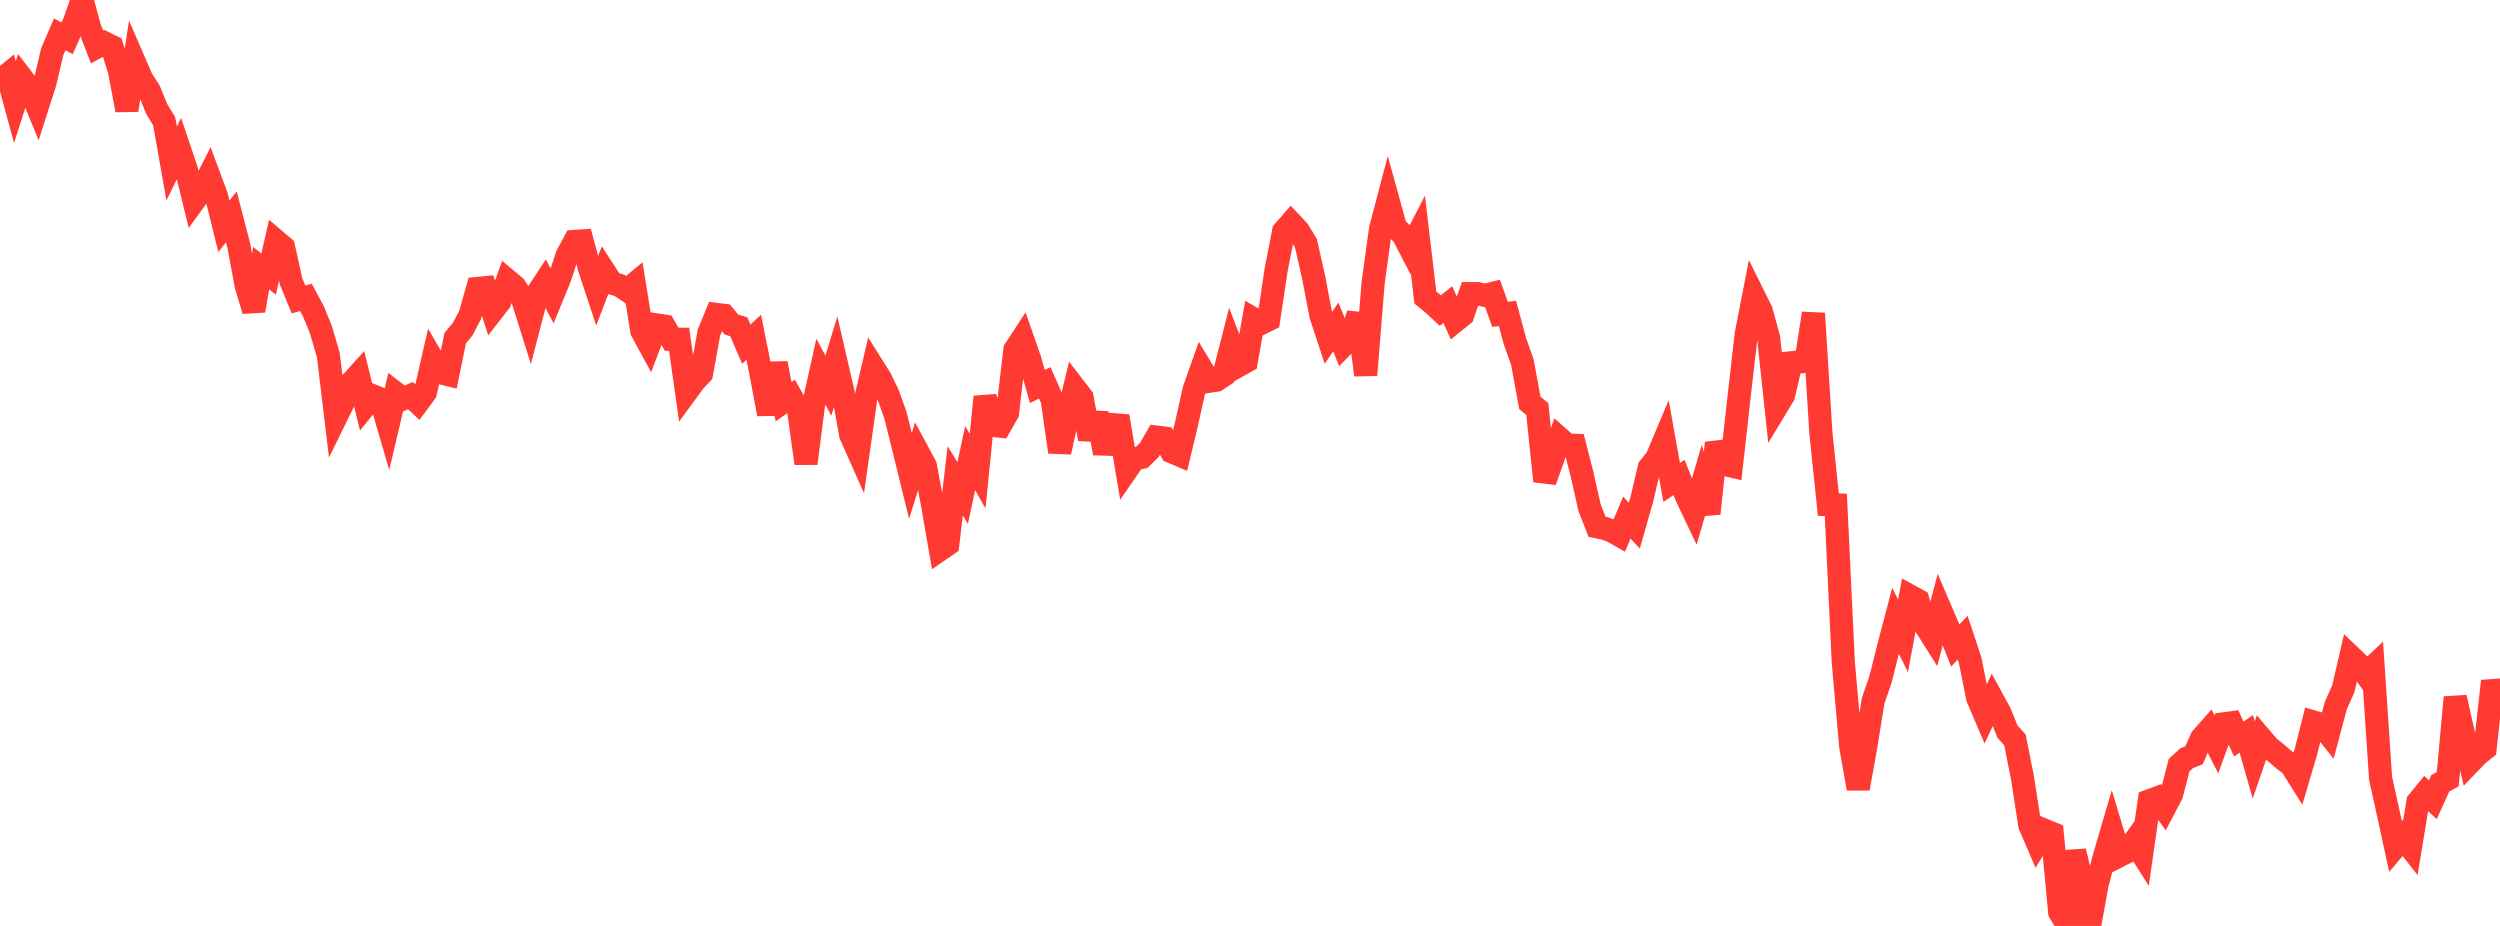 <?xml version="1.0" standalone="no"?>
<!DOCTYPE svg PUBLIC "-//W3C//DTD SVG 1.1//EN" "http://www.w3.org/Graphics/SVG/1.1/DTD/svg11.dtd">

<svg width="135" height="50" viewBox="0 0 135 50" preserveAspectRatio="none" 
  xmlns="http://www.w3.org/2000/svg"
  xmlns:xlink="http://www.w3.org/1999/xlink">


<polyline points="0.0, 4.367 0.403, 4.037 0.806, 5.518 1.209, 4.247 1.612, 4.771 2.015, 5.755 2.418, 4.501 2.821, 2.786 3.224, 1.859 3.627, 2.065 4.03, 1.154 4.433, 0.0 4.836, 1.488 5.239, 2.534 5.642, 2.317 6.045, 2.515 6.448, 3.815 6.851, 5.948 7.254, 3.345 7.657, 4.277 8.06, 4.895 8.463, 5.884 8.866, 6.549 9.269, 8.828 9.672, 8.005 10.075, 9.199 10.478, 10.851 10.881, 10.295 11.284, 9.501 11.687, 10.587 12.09, 12.221 12.493, 11.711 12.896, 13.269 13.299, 15.435 13.701, 16.772 14.104, 14.48 14.507, 14.802 14.91, 13.012 15.313, 13.354 15.716, 15.189 16.119, 16.172 16.522, 16.058 16.925, 16.812 17.328, 17.8 17.731, 19.179 18.134, 22.54 18.537, 21.719 18.94, 20.691 19.343, 20.247 19.746, 21.879 20.149, 21.382 20.552, 21.545 20.955, 22.929 21.358, 21.225 21.761, 21.538 22.164, 21.363 22.567, 21.741 22.97, 21.195 23.373, 19.43 23.776, 20.124 24.179, 20.224 24.582, 18.254 24.985, 17.775 25.388, 17.004 25.791, 15.577 26.194, 15.538 26.597, 16.791 27.0, 16.274 27.403, 15.14 27.806, 15.477 28.209, 16.114 28.612, 17.395 29.015, 15.844 29.418, 15.232 29.821, 15.99 30.224, 15.007 30.627, 13.782 31.03, 13.039 31.433, 13.011 31.836, 14.501 32.239, 15.72 32.642, 14.67 33.045, 15.289 33.448, 15.408 33.851, 15.673 34.254, 15.34 34.657, 17.866 35.06, 18.608 35.463, 17.547 35.866, 17.607 36.269, 18.32 36.672, 18.319 37.075, 21.159 37.478, 20.608 37.881, 20.174 38.284, 17.96 38.687, 16.978 39.09, 17.028 39.493, 17.522 39.896, 17.648 40.299, 18.584 40.701, 18.211 41.104, 20.225 41.507, 22.361 41.91, 19.619 42.313, 21.688 42.716, 21.405 43.119, 22.113 43.522, 25.025 43.925, 21.892 44.328, 20.073 44.731, 20.826 45.134, 19.504 45.537, 21.245 45.94, 23.489 46.343, 24.394 46.746, 21.547 47.149, 19.823 47.552, 20.465 47.955, 21.304 48.358, 22.437 48.761, 24.055 49.164, 25.694 49.567, 24.411 49.97, 25.161 50.373, 27.335 50.776, 29.67 51.179, 29.393 51.582, 25.965 51.985, 26.626 52.388, 24.737 52.791, 25.444 53.194, 21.428 53.597, 22.967 54.0, 23.011 54.403, 22.305 54.806, 18.886 55.209, 18.271 55.612, 19.427 56.015, 20.872 56.418, 20.674 56.821, 21.591 57.224, 24.409 57.627, 22.602 58.03, 20.944 58.433, 21.467 58.836, 23.709 59.239, 22.319 59.642, 24.47 60.045, 22.928 60.448, 22.96 60.851, 25.365 61.254, 24.783 61.657, 24.696 62.06, 24.297 62.463, 23.605 62.866, 23.657 63.269, 24.394 63.672, 24.564 64.075, 22.875 64.478, 21.058 64.881, 19.918 65.284, 20.59 65.687, 20.528 66.09, 20.261 66.493, 18.682 66.896, 19.736 67.299, 19.512 67.701, 17.228 68.104, 17.459 68.507, 17.26 68.91, 14.584 69.313, 12.502 69.716, 12.039 70.119, 12.47 70.522, 13.137 70.925, 14.92 71.328, 17.022 71.731, 18.246 72.134, 17.654 72.537, 18.651 72.94, 18.238 73.343, 16.958 73.746, 20.255 74.149, 15.268 74.552, 12.355 74.955, 10.826 75.358, 12.284 75.761, 12.669 76.164, 13.448 76.567, 12.667 76.97, 16.068 77.373, 16.398 77.776, 16.771 78.179, 16.447 78.582, 17.336 78.985, 17.011 79.388, 15.855 79.791, 15.855 80.194, 15.952 80.597, 15.848 81.0, 16.972 81.403, 16.926 81.806, 18.423 82.209, 19.559 82.612, 21.757 83.015, 22.087 83.418, 25.981 83.821, 24.865 84.224, 23.678 84.627, 24.034 85.03, 24.047 85.433, 25.62 85.836, 27.413 86.239, 28.445 86.642, 28.531 87.045, 28.676 87.448, 28.904 87.851, 27.949 88.254, 28.383 88.657, 26.969 89.06, 25.251 89.463, 24.755 89.866, 23.797 90.269, 26.052 90.672, 25.783 91.075, 26.815 91.478, 27.664 91.881, 26.289 92.284, 27.731 92.687, 23.919 93.09, 25.065 93.493, 25.161 93.896, 21.558 94.299, 18.033 94.701, 15.971 95.104, 16.782 95.507, 18.257 95.91, 22.01 96.313, 21.344 96.716, 19.591 97.119, 19.549 97.522, 19.508 97.925, 16.924 98.328, 23.384 98.731, 27.249 99.134, 27.264 99.537, 35.75 99.94, 40.314 100.343, 42.583 100.746, 40.34 101.149, 37.843 101.552, 36.672 101.955, 35.056 102.358, 33.518 102.761, 34.337 103.164, 32.199 103.567, 32.42 103.97, 33.785 104.373, 34.422 104.776, 32.9 105.179, 33.84 105.582, 34.857 105.985, 34.435 106.388, 35.651 106.791, 37.674 107.194, 38.622 107.597, 37.763 108.0, 38.502 108.403, 39.504 108.806, 39.952 109.209, 41.974 109.612, 44.566 110.015, 45.502 110.418, 44.84 110.821, 45.005 111.224, 49.258 111.627, 49.935 112.03, 45.963 112.433, 47.688 112.836, 50.0 113.239, 47.766 113.642, 46.239 114.045, 44.865 114.448, 46.205 114.851, 45.998 115.254, 45.434 115.657, 46.071 116.06, 43.247 116.463, 43.096 116.866, 43.654 117.269, 42.884 117.672, 41.316 118.075, 40.947 118.478, 40.784 118.881, 39.869 119.284, 39.412 119.687, 40.199 120.09, 39.085 120.493, 39.031 120.896, 39.91 121.299, 39.628 121.701, 41.04 122.104, 39.866 122.507, 40.338 122.91, 40.655 123.313, 41.011 123.716, 41.307 124.119, 41.948 124.522, 40.583 124.925, 38.988 125.328, 39.107 125.731, 39.612 126.134, 38.103 126.537, 37.197 126.94, 35.452 127.343, 35.837 127.746, 36.396 128.149, 36.014 128.552, 42.029 128.955, 43.857 129.358, 45.712 129.761, 45.238 130.164, 45.751 130.567, 43.305 130.97, 42.811 131.373, 43.187 131.776, 42.298 132.179, 42.074 132.582, 37.659 132.985, 39.444 133.388, 41.169 133.791, 40.751 134.194, 40.426 134.597, 36.78 135.0, 38.315" fill="none" stroke="#ff3a33" stroke-width="1.25"/>

</svg>